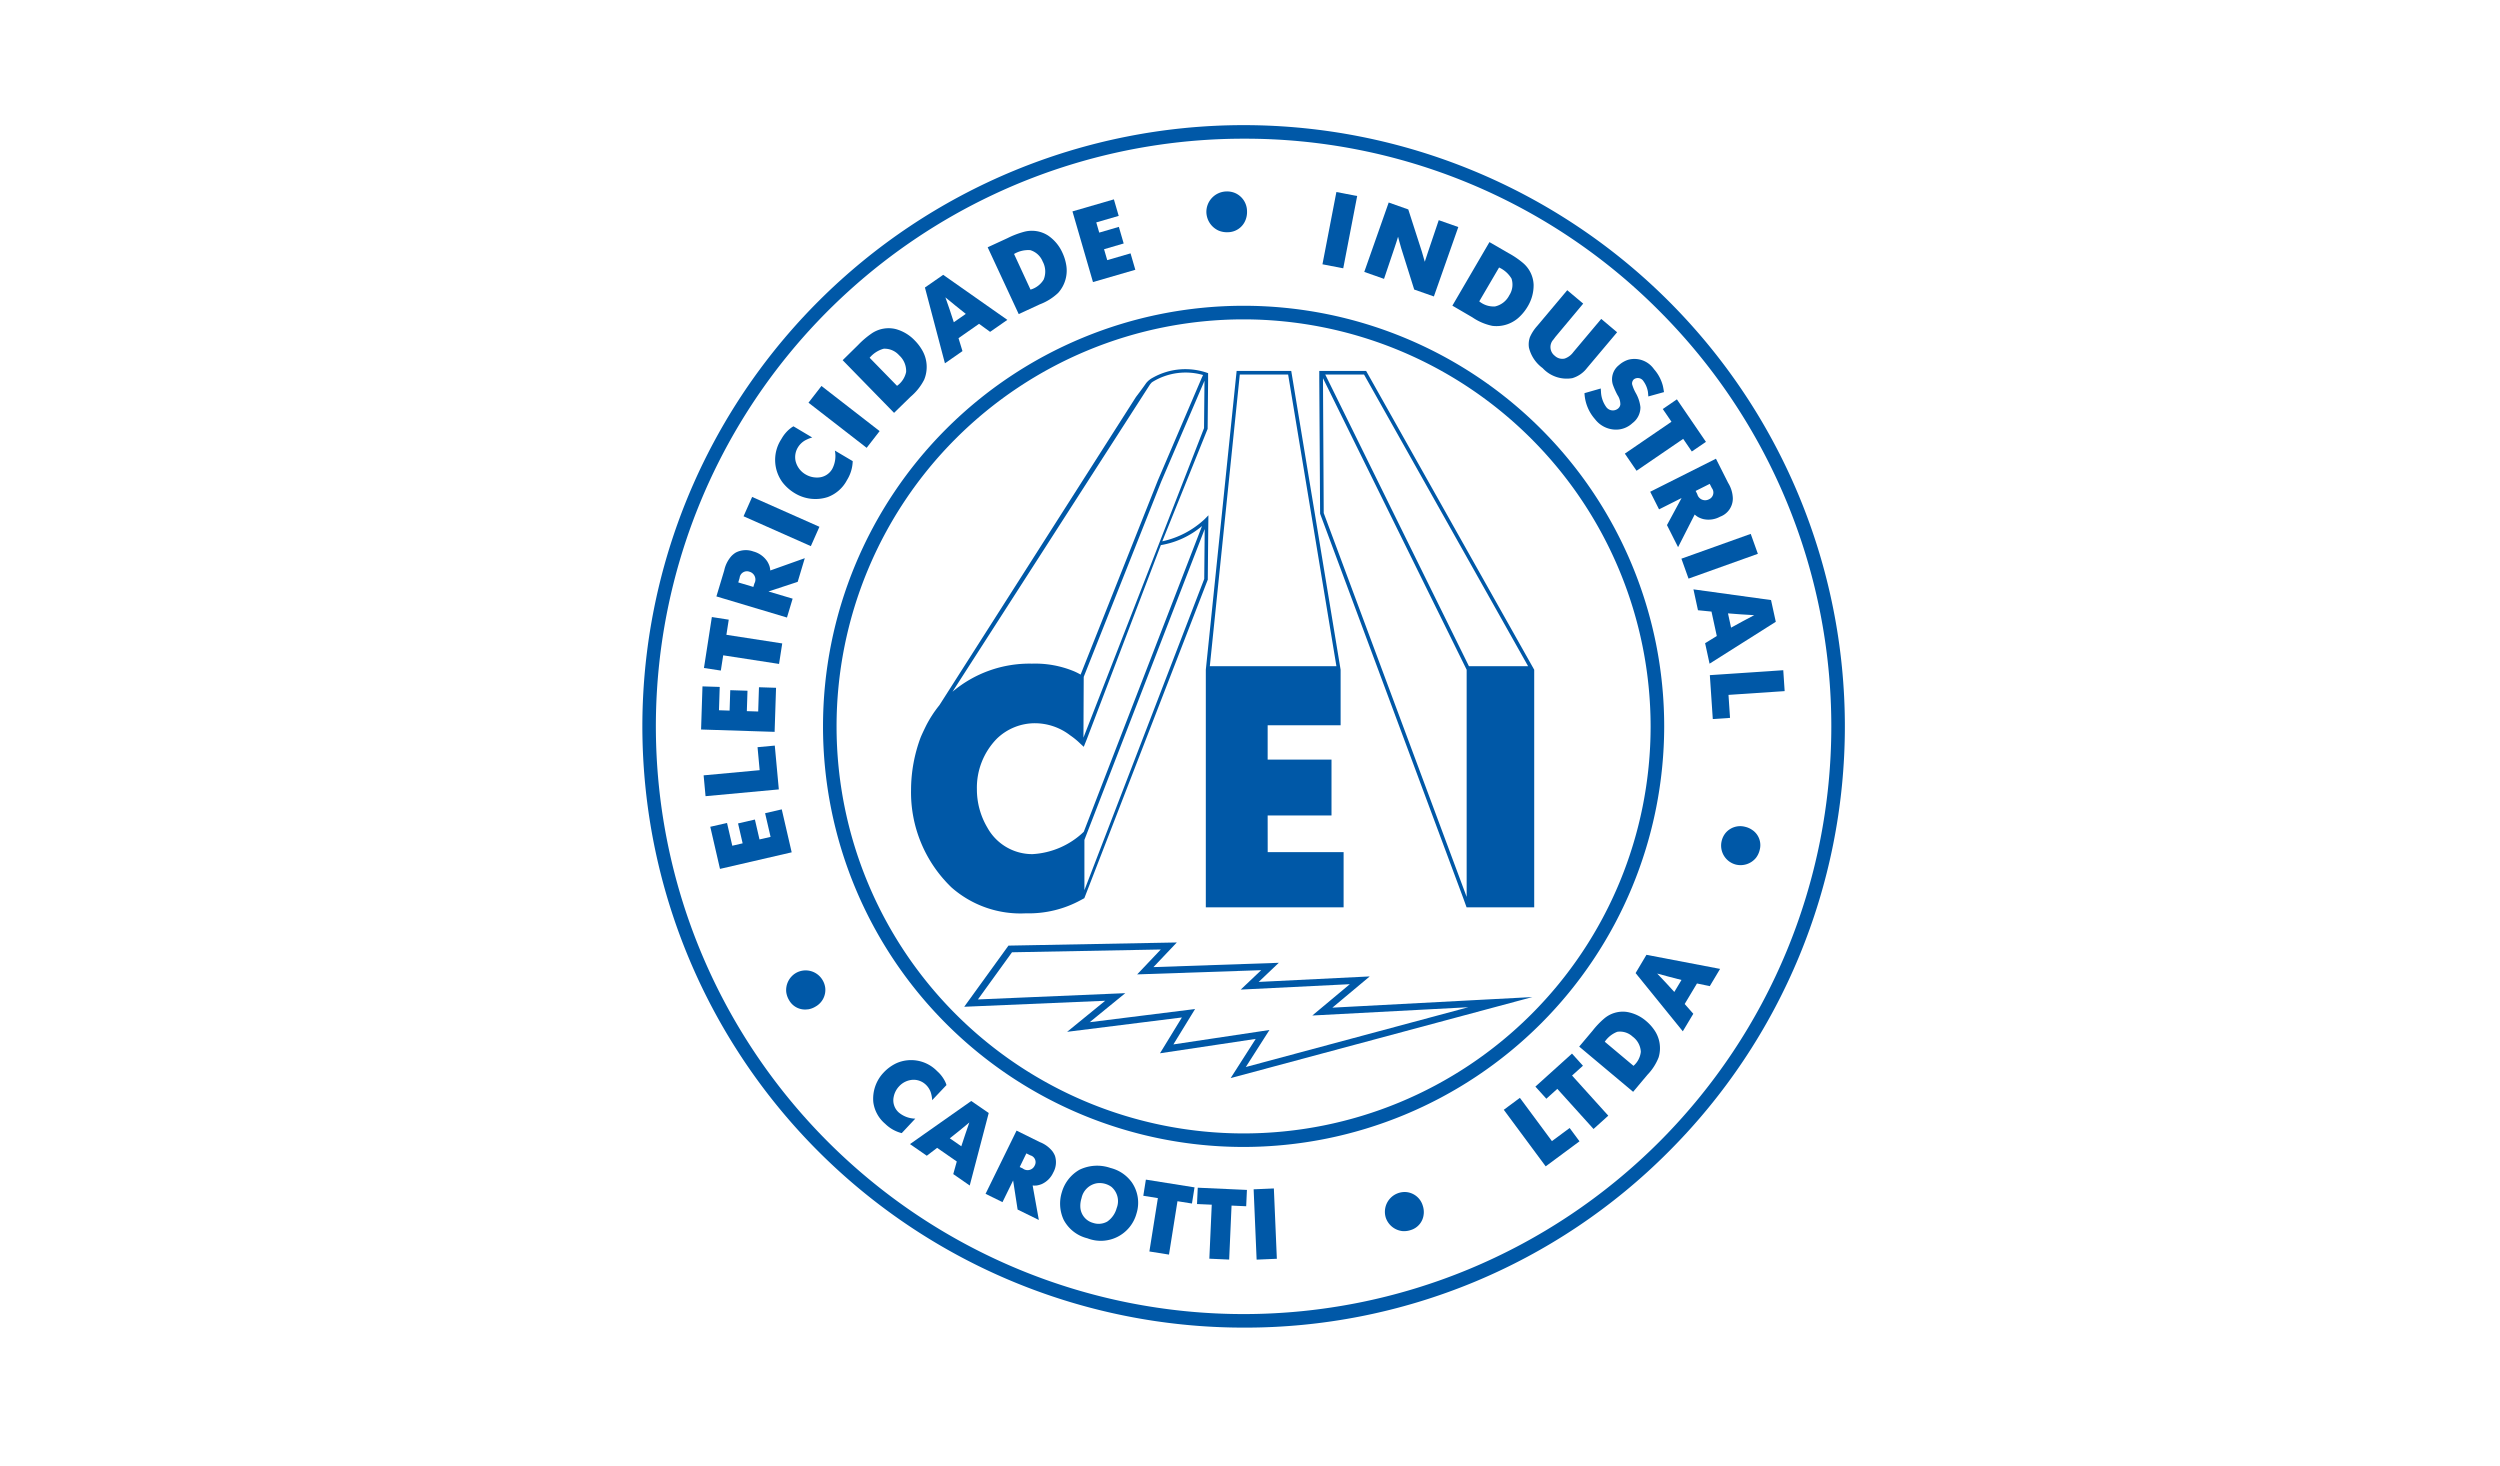 <svg xmlns="http://www.w3.org/2000/svg" xmlns:xlink="http://www.w3.org/1999/xlink" width="174" height="102" viewBox="0 0 174 102">
  <defs>
    <clipPath id="clip-path">
      <rect id="Retângulo_7257" data-name="Retângulo 7257" width="87.112" height="87.112" fill="none"/>
    </clipPath>
  </defs>
  <g id="Grupo_1411" data-name="Grupo 1411" transform="translate(-312 -3299)">
    <rect id="Retângulo_2209" data-name="Retângulo 2209" width="174" height="102" transform="translate(312 3299)" fill="#fff"/>
    <g id="Grupo_1513" data-name="Grupo 1513" transform="translate(355 3306)">
      <g id="Grupo_1513-2" data-name="Grupo 1513" clip-path="url(#clip-path)">
        <path id="Caminho_2116" data-name="Caminho 2116" d="M87.112,43.555A43.556,43.556,0,1,1,43.556,0,43.556,43.556,0,0,1,87.112,43.555" transform="translate(0 0.001)" fill="#fff"/>
        <path id="Caminho_2117" data-name="Caminho 2117" d="M158.355,349.22l1.743-2.727-6.662,1L154.961,345l-7.989,1,2.65-2.162-9.812.418L142.89,340l11.717-.219-1.627,1.715,8.725-.3-1.4,1.331,7.729-.383-2.6,2.174,13.923-.738Zm2.7-3.348-1.646,2.577,15.488-4.161-10.859.576,2.611-2.18-7.594.376,1.425-1.351-8.632.293,1.644-1.733-10.356.194-2.372,3.282,10.257-.437-2.478,2.022,7.335-.917-1.509,2.462Z" transform="translate(-115.701 -281.185)" fill="#0058a7"/>
        <path id="Caminho_2118" data-name="Caminho 2118" d="M112.1,141.374A29.273,29.273,0,1,1,141.375,112.1,29.306,29.306,0,0,1,112.1,141.374m0-57.6a28.329,28.329,0,1,0,28.33,28.33,28.362,28.362,0,0,0-28.33-28.33" transform="translate(-68.547 -68.546)" fill="#0058a7"/>
        <path id="Caminho_2119" data-name="Caminho 2119" d="M37.314,287.265,38.48,287l.366,1.584.721-.167-.32-1.385,1.173-.271.32,1.385.771-.178-.381-1.647,1.159-.268.691,2.99-4.99,1.153Z" transform="translate(-30.879 -236.721)" fill="#0058a7"/>
        <path id="Caminho_2120" data-name="Caminho 2120" d="M34.632,262.419l3.9-.36-.147-1.6,1.2-.111.281,3.05-5.1.471Z" transform="translate(-28.66 -215.455)" fill="#0058a7"/>
        <path id="Caminho_2121" data-name="Caminho 2121" d="M33.712,236.436l1.2.038-.052,1.624.74.024.045-1.421,1.2.038L36.8,238.16l.79.025.054-1.689,1.189.038-.1,3.067-5.118-.163Z" transform="translate(-27.82 -195.664)" fill="#0058a7"/>
        <path id="Caminho_2122" data-name="Caminho 2122" d="M35.314,208.454l1.176.183-.164,1.054,3.886.6-.221,1.427-3.887-.6-.165,1.061L34.764,212Z" transform="translate(-28.769 -172.508)" fill="#0058a7"/>
        <path id="Caminho_2123" data-name="Caminho 2123" d="M40.344,182.878a2.172,2.172,0,0,1,.5-1,1.548,1.548,0,0,1,.3-.243,1.525,1.525,0,0,1,1.228-.078,1.676,1.676,0,0,1,.962.682,1.609,1.609,0,0,1,.167.353,1.689,1.689,0,0,1,.05.288l2.4-.856-.494,1.647-2.034.67,1.682.5-.394,1.314L39.8,184.685Zm2.027,1.146.071-.236a.566.566,0,0,0-.344-.823.512.512,0,0,0-.683.432l-.094.313Z" transform="translate(-32.938 -150.174)" fill="#0058a7"/>
        <rect id="Retângulo_7252" data-name="Retângulo 7252" width="1.473" height="5.124" transform="translate(8.751 28.933) rotate(-66.07)" fill="#0058a7"/>
        <path id="Caminho_2124" data-name="Caminho 2124" d="M66.083,132.251a2.013,2.013,0,0,0-.367.137,1.386,1.386,0,0,0-.635.56,1.3,1.3,0,0,0-.16.926,1.467,1.467,0,0,0,.7.947,1.538,1.538,0,0,0,.834.215,1.183,1.183,0,0,0,1.022-.6,1.922,1.922,0,0,0,.182-1.275l1.242.735a2.633,2.633,0,0,1-.4,1.321,2.483,2.483,0,0,1-1.349,1.183,2.761,2.761,0,0,1-2.284-.272,3.073,3.073,0,0,1-.857-.76,2.636,2.636,0,0,1-.073-3.011,2.455,2.455,0,0,1,.639-.752,1.5,1.5,0,0,1,.2-.132Z" transform="translate(-52.552 -108.801)" fill="#0058a7"/>
        <rect id="Retângulo_7253" data-name="Retângulo 7253" width="1.473" height="5.124" transform="matrix(0.613, -0.79, 0.79, 0.613, 13.271, 21.028)" fill="#0058a7"/>
        <path id="Caminho_2125" data-name="Caminho 2125" d="M91.8,93.029a6.019,6.019,0,0,1,.923-.789,2.094,2.094,0,0,1,1.687-.318,2.86,2.86,0,0,1,1.335.8,3.264,3.264,0,0,1,.5.652,2.318,2.318,0,0,1,.149,2.075,3.828,3.828,0,0,1-.943,1.184L94.3,97.755l-3.578-3.666Zm2.706,2.845a1.578,1.578,0,0,0,.633-.962,1.469,1.469,0,0,0-.484-1.161,1.353,1.353,0,0,0-1.077-.46,1.955,1.955,0,0,0-.978.63Z" transform="translate(-75.073 -76.02)" fill="#0058a7"/>
        <path id="Caminho_2126" data-name="Caminho 2126" d="M125.238,70.332l4.465,3.135-1.2.834-.77-.56-1.429,1,.276.9-1.221.85-1.392-5.275Zm.739,3.3.834-.581-.72-.577c-.237-.188-.469-.381-.7-.574.1.29.2.574.3.861Z" transform="translate(-102.592 -58.204)" fill="#0058a7"/>
        <path id="Caminho_2127" data-name="Caminho 2127" d="M150.681,53.073a6,6,0,0,1,1.133-.436,2.093,2.093,0,0,1,1.7.262,2.856,2.856,0,0,1,.993,1.2,3.258,3.258,0,0,1,.249.78,2.316,2.316,0,0,1-.551,2.005,3.813,3.813,0,0,1-1.283.8l-1.461.676L149.3,53.71Zm1.6,3.583a1.577,1.577,0,0,0,.917-.7,1.468,1.468,0,0,0-.069-1.255,1.353,1.353,0,0,0-.862-.792,1.949,1.949,0,0,0-1.131.267Z" transform="translate(-123.558 -43.499)" fill="#0058a7"/>
        <path id="Caminho_2128" data-name="Caminho 2128" d="M186.379,39.873l.334,1.15-1.561.453.206.711,1.366-.4.336,1.156-1.366.4.221.759,1.623-.471.332,1.142-2.947.856-1.428-4.919Z" transform="translate(-151.852 -32.997)" fill="#0058a7"/>
        <path id="Caminho_2129" data-name="Caminho 2129" d="M240.281,38.652a1.331,1.331,0,0,1-1.242.862,1.513,1.513,0,0,1-.625-.108,1.447,1.447,0,0,1-.863-1.269,1.426,1.426,0,0,1,1.387-1.461,1.442,1.442,0,0,1,.606.108,1.388,1.388,0,0,1,.836,1.27,1.477,1.477,0,0,1-.1.6" transform="translate(-196.587 -30.351)" fill="#0058a7"/>
        <rect id="Retângulo_7254" data-name="Retângulo 7254" width="5.123" height="1.473" transform="translate(49.043 11.395) rotate(-79.092)" fill="#0058a7"/>
        <path id="Caminho_2130" data-name="Caminho 2130" d="M304.347,41.641l.941,2.922q.114.363.208.719c.08-.226.155-.461.227-.689l.745-2.206,1.361.479-1.7,4.831-1.369-.481-.9-2.862c-.05-.164-.1-.334-.141-.5-.03-.111-.056-.212-.082-.314-.077.242-.153.5-.24.747l-.738,2.186-1.375-.484,1.7-4.831Z" transform="translate(-249.331 -34.064)" fill="#0058a7"/>
        <path id="Caminho_2131" data-name="Caminho 2131" d="M340.735,57.858a6.019,6.019,0,0,1,1.006.679,2.093,2.093,0,0,1,.756,1.541,2.858,2.858,0,0,1-.412,1.5,3.263,3.263,0,0,1-.5.651,2.316,2.316,0,0,1-1.96.7,3.817,3.817,0,0,1-1.392-.594l-1.391-.812,2.581-4.424Zm-2.022,3.365a1.576,1.576,0,0,0,1.1.354,1.47,1.47,0,0,0,.99-.775,1.354,1.354,0,0,0,.156-1.161,1.948,1.948,0,0,0-.867-.774Z" transform="translate(-278.757 -47.249)" fill="#0058a7"/>
        <path id="Caminho_2132" data-name="Caminho 2132" d="M369.54,79.8c-.041.06-.088.116-.129.176a.765.765,0,0,0,.094,1.14.755.755,0,0,0,.686.188,1.236,1.236,0,0,0,.6-.449l1.942-2.31,1.105.929-2.1,2.494a2,2,0,0,1-1.015.7,2.275,2.275,0,0,1-2.069-.7,2.487,2.487,0,0,1-.953-1.426,1.54,1.54,0,0,1,.066-.721,2.9,2.9,0,0,1,.509-.786l2.091-2.488,1.111.934Z" transform="translate(-304.287 -63.349)" fill="#0058a7"/>
        <path id="Caminho_2133" data-name="Caminho 2133" d="M394.6,106.871c-.008-.108-.016-.217-.029-.321a1.754,1.754,0,0,0-.31-.741.462.462,0,0,0-.67-.128.4.4,0,0,0-.121.336,2.787,2.787,0,0,0,.247.6,2.546,2.546,0,0,1,.333,1,1.373,1.373,0,0,1-.554,1.109,1.668,1.668,0,0,1-1.183.454,1.84,1.84,0,0,1-1.422-.725,2.939,2.939,0,0,1-.735-1.814l1.133-.324c.005.072.01.155.015.227a1.952,1.952,0,0,0,.355,1.048.569.569,0,0,0,.83.124.432.432,0,0,0,.163-.287,1.146,1.146,0,0,0-.2-.656,5.63,5.63,0,0,1-.321-.721,1.253,1.253,0,0,1,.428-1.365,1.764,1.764,0,0,1,.648-.372,1.66,1.66,0,0,1,1.786.657,2.806,2.806,0,0,1,.615,1.148c.036.152.057.3.083.448Z" transform="translate(-322.876 -86.278)" fill="#0058a7"/>
        <path id="Caminho_2134" data-name="Caminho 2134" d="M412.084,123.549l-.983.672-.6-.88-3.246,2.22-.815-1.192,3.246-2.22-.606-.886.983-.672Z" transform="translate(-336.351 -99.796)" fill="#0058a7"/>
        <path id="Caminho_2135" data-name="Caminho 2135" d="M422.112,146.222a2.17,2.17,0,0,1,.327,1.07,1.35,1.35,0,0,1-.889,1.284,1.675,1.675,0,0,1-1.168.165,1.615,1.615,0,0,1-.364-.142,1.684,1.684,0,0,1-.234-.174l-1.156,2.271-.773-1.536,1.017-1.884-1.568.789-.616-1.225,4.576-2.3Zm-2.26.56.111.221a.566.566,0,0,0,.815.361.512.512,0,0,0,.2-.783l-.147-.291Z" transform="translate(-344.834 -119.613)" fill="#0058a7"/>
        <rect id="Retângulo_7255" data-name="Retângulo 7255" width="5.122" height="1.473" transform="matrix(0.942, -0.337, 0.337, 0.942, 74.026, 31.884)" fill="#0058a7"/>
        <path id="Caminho_2136" data-name="Caminho 2136" d="M439.875,199.551l-4.61,2.915-.309-1.426.813-.5-.369-1.7-.941-.093-.315-1.454,5.4.745Zm-3.327-.586.215.993.81-.443c.265-.147.532-.286.8-.426-.308-.015-.608-.031-.911-.055Z" transform="translate(-359.28 -163.274)" fill="#0058a7"/>
        <path id="Caminho_2137" data-name="Caminho 2137" d="M445.955,231.37l-3.909.262.107,1.6-1.2.081-.205-3.055,5.11-.343Z" transform="translate(-364.743 -190.268)" fill="#0058a7"/>
        <path id="Caminho_2138" data-name="Caminho 2138" d="M69.436,353.775a1.272,1.272,0,0,1-1.3-.634,1.447,1.447,0,0,1-.2-.572,1.384,1.384,0,0,1,.657-1.313,1.364,1.364,0,0,1,1.867.477,1.381,1.381,0,0,1,.192.557,1.327,1.327,0,0,1-.67,1.29,1.417,1.417,0,0,1-.545.2" transform="translate(-56.214 -290.526)" fill="#0058a7"/>
        <path id="Caminho_2139" data-name="Caminho 2139" d="M107.148,390.019a1.938,1.938,0,0,0-.052-.371,1.327,1.327,0,0,0-.392-.709,1.241,1.241,0,0,0-.831-.34,1.4,1.4,0,0,0-1.031.461,1.475,1.475,0,0,0-.373.734,1.133,1.133,0,0,0,.35,1.078,1.835,1.835,0,0,0,1.154.432l-.944,1.009a2.522,2.522,0,0,1-1.151-.649,2.377,2.377,0,0,1-.826-1.5,2.642,2.642,0,0,1,.726-2.076,2.941,2.941,0,0,1,.887-.644,2.522,2.522,0,0,1,2.827.554,2.354,2.354,0,0,1,.57.752,1.472,1.472,0,0,1,.081.218Z" transform="translate(-85.269 -320.447)" fill="#0058a7"/>
        <path id="Caminho_2140" data-name="Caminho 2140" d="M123.41,404.585l-1.322,5.046-1.146-.795.245-.877-1.368-.949-.719.549-1.169-.811,4.263-3Zm-2.708,1.761.8.554.277-.838c.09-.276.185-.547.281-.819-.225.19-.446.375-.672.555Z" transform="translate(-97.595 -334.119)" fill="#0058a7"/>
        <path id="Caminho_2141" data-name="Caminho 2141" d="M152.195,416.56a2.082,2.082,0,0,1,.868.627,1.487,1.487,0,0,1,.183.321,1.459,1.459,0,0,1-.118,1.171,1.6,1.6,0,0,1-.795.8,1.54,1.54,0,0,1-.359.1,1.57,1.57,0,0,1-.279,0l.431,2.4-1.477-.725-.313-2.025-.74,1.508-1.178-.578,2.158-4.4Zm-1.4,1.734.212.1a.542.542,0,0,0,.83-.2.489.489,0,0,0-.3-.712l-.28-.138Z" transform="translate(-122.823 -344.069)" fill="#0058a7"/>
        <path id="Caminho_2142" data-name="Caminho 2142" d="M183.491,431.005a2.5,2.5,0,0,1,.351,2.217,2.573,2.573,0,0,1-3.414,1.716,2.55,2.55,0,0,1-1.655-1.292,2.667,2.667,0,0,1-.12-1.929,2.633,2.633,0,0,1,1.233-1.556,2.825,2.825,0,0,1,2.153-.117,2.586,2.586,0,0,1,1.45.961m-2.394.1a1.318,1.318,0,0,0-1.076,1.038,1.756,1.756,0,0,0-.085.591,1.2,1.2,0,0,0,.884,1.131,1.219,1.219,0,0,0,.992-.092,1.651,1.651,0,0,0,.653-.934,1.307,1.307,0,0,0-.364-1.481,1.4,1.4,0,0,0-1-.253" transform="translate(-147.744 -355.752)" fill="#0058a7"/>
        <path id="Caminho_2143" data-name="Caminho 2143" d="M215.661,436.058l-.179,1.124-1.008-.16-.591,3.715-1.364-.217.591-3.715-1.014-.162.179-1.124Z" transform="translate(-175.522 -360.417)" fill="#0058a7"/>
        <path id="Caminho_2144" data-name="Caminho 2144" d="M237.236,438.932l-.051,1.137-1.019-.046L236,443.781l-1.38-.062.168-3.758-1.026-.046.051-1.137Z" transform="translate(-193.45 -363.114)" fill="#0058a7"/>
        <rect id="Retângulo_7256" data-name="Retângulo 7256" width="1.409" height="4.899" transform="translate(44.253 75.776) rotate(-2.429)" fill="#0058a7"/>
        <path id="Caminho_2145" data-name="Caminho 2145" d="M312.262,442.04a1.273,1.273,0,0,1-.905,1.127,1.45,1.45,0,0,1-.6.07,1.384,1.384,0,0,1-1.135-.93,1.379,1.379,0,0,1,1.462-1.78,1.327,1.327,0,0,1,1.11.938,1.412,1.412,0,0,1,.07.575" transform="translate(-256.171 -364.555)" fill="#0058a7"/>
        <path id="Caminho_2146" data-name="Caminho 2146" d="M358.707,402.511l2.23,3.012,1.233-.913.686.926-2.353,1.743-2.916-3.937Z" transform="translate(-295.923 -333.101)" fill="#0058a7"/>
        <path id="Caminho_2147" data-name="Caminho 2147" d="M372.893,384.648l.763.845-.758.683,2.521,2.793-1.026.926-2.521-2.793-.763.688-.763-.845Z" transform="translate(-306.483 -318.318)" fill="#0058a7"/>
        <path id="Caminho_2148" data-name="Caminho 2148" d="M388.972,369.044a5.73,5.73,0,0,1,.8-.839,2,2,0,0,1,1.574-.464,2.735,2.735,0,0,1,1.346.63,3.112,3.112,0,0,1,.533.574,2.216,2.216,0,0,1,.34,1.96,3.656,3.656,0,0,1-.784,1.217l-.99,1.18-3.754-3.148Zm2.845,2.449a1.509,1.509,0,0,0,.51-.976,1.4,1.4,0,0,0-.571-1.058,1.293,1.293,0,0,0-1.069-.335,1.865,1.865,0,0,0-.87.692Z" transform="translate(-321.125 -304.311)" fill="#0058a7"/>
        <path id="Caminho_2149" data-name="Caminho 2149" d="M411.523,344.78l5.125.98-.717,1.2-.892-.186-.855,1.429.6.68-.731,1.221-3.285-4.053Zm1.939,2.585.5-.834-.855-.221c-.281-.071-.558-.148-.836-.225.205.212.4.42.6.634Z" transform="translate(-339.93 -285.325)" fill="#0058a7"/>
        <path id="Caminho_2150" data-name="Caminho 2150" d="M447.525,293.153a1.273,1.273,0,0,1,.482,1.364,1.449,1.449,0,0,1-.257.549,1.385,1.385,0,0,1-1.389.475,1.364,1.364,0,0,1-1-1.649,1.378,1.378,0,0,1,.253-.532,1.327,1.327,0,0,1,1.383-.45,1.409,1.409,0,0,1,.525.243" transform="translate(-368.532 -242.363)" fill="#0058a7"/>
        <path id="Caminho_2151" data-name="Caminho 2151" d="M51.762,93.607a41.846,41.846,0,0,1-29.59-71.436A41.846,41.846,0,0,1,81.352,81.351a41.572,41.572,0,0,1-29.59,12.256m0-82.749A40.9,40.9,0,0,0,22.839,80.684,40.9,40.9,0,0,0,80.685,22.838a40.635,40.635,0,0,0-28.923-11.98" transform="translate(-8.206 -8.205)" fill="#0058a7"/>
        <path id="Caminho_2152" data-name="Caminho 2152" d="M241.612,140.048h4.444V136.16h-4.444v-2.389h5.078v-3.865l-3.437-20.8h-3.8l-2.145,20.8v16.536h9.59V142.6h-5.283Zm-1.939-30.69h3.364l3.361,20.3h-8.811Z" transform="translate(-196.383 -90.291)" fill="#0058a7"/>
        <path id="Caminho_2153" data-name="Caminho 2153" d="M298.092,129.906l-11.7-20.8h-3.26l0,.51L283.19,119v.043l.015.041,9.948,26.715.232.643,4.707,0Zm-11.845-20.548,11.42,20.3h-4.119l-10-20.3ZM283.442,119l-.052-9.386,10,20.291v15.81Z" transform="translate(-234.311 -90.291)" fill="#0058a7"/>
        <path id="Caminho_2154" data-name="Caminho 2154" d="M138.77,118.86a6.245,6.245,0,0,1-2.927,1.524l3.138-7.784.018-.044v-.048l.032-3.313v-.515a4.629,4.629,0,0,0-3.845.313,1.484,1.484,0,0,0-.463.374c-.233.343-.713.971-.713.971L120.329,131.79a8.18,8.18,0,0,0-.913,1.4s-.285.574-.4.862a10.493,10.493,0,0,0-.66,3.63,9.181,9.181,0,0,0,2.817,6.793,7.261,7.261,0,0,0,5.172,1.8,7.543,7.543,0,0,0,3.841-.929l.162-.087.069-.038,8.574-22.124.018-.044v-.048l.032-3.474.012-.959-.255.258Zm-.022-6.354-8.393,21.543.019-4.23,5.387-13.573,3.019-7.039Zm-3.679-3.141a.666.666,0,0,1,.132-.1,4.4,4.4,0,0,1,3.478-.457l-.1.217-.028.068-3.017,7.05-5.376,13.517a4.358,4.358,0,0,0-.441-.223,7.057,7.057,0,0,0-2.949-.539,8.309,8.309,0,0,0-5.528,1.956l13.737-21.372a1.337,1.337,0,0,1,.1-.12m-4.7,31.239a5.607,5.607,0,0,1-3.565,1.554,3.567,3.567,0,0,1-3.147-1.85,5.216,5.216,0,0,1-.726-2.67,4.873,4.873,0,0,1,1.387-3.513,3.806,3.806,0,0,1,2.663-1.077,4.034,4.034,0,0,1,2.443.843,5.167,5.167,0,0,1,.7.573l.244.226.217-.539,5.149-13.5a5.956,5.956,0,0,0,2.868-1.329l-.046.114Zm8.385-17.6-8.34,21.663v-3.5l8.372-21.635Z" transform="translate(-97.947 -89.708)" fill="#0058a7"/>
      </g>
    </g>
  </g>
</svg>
